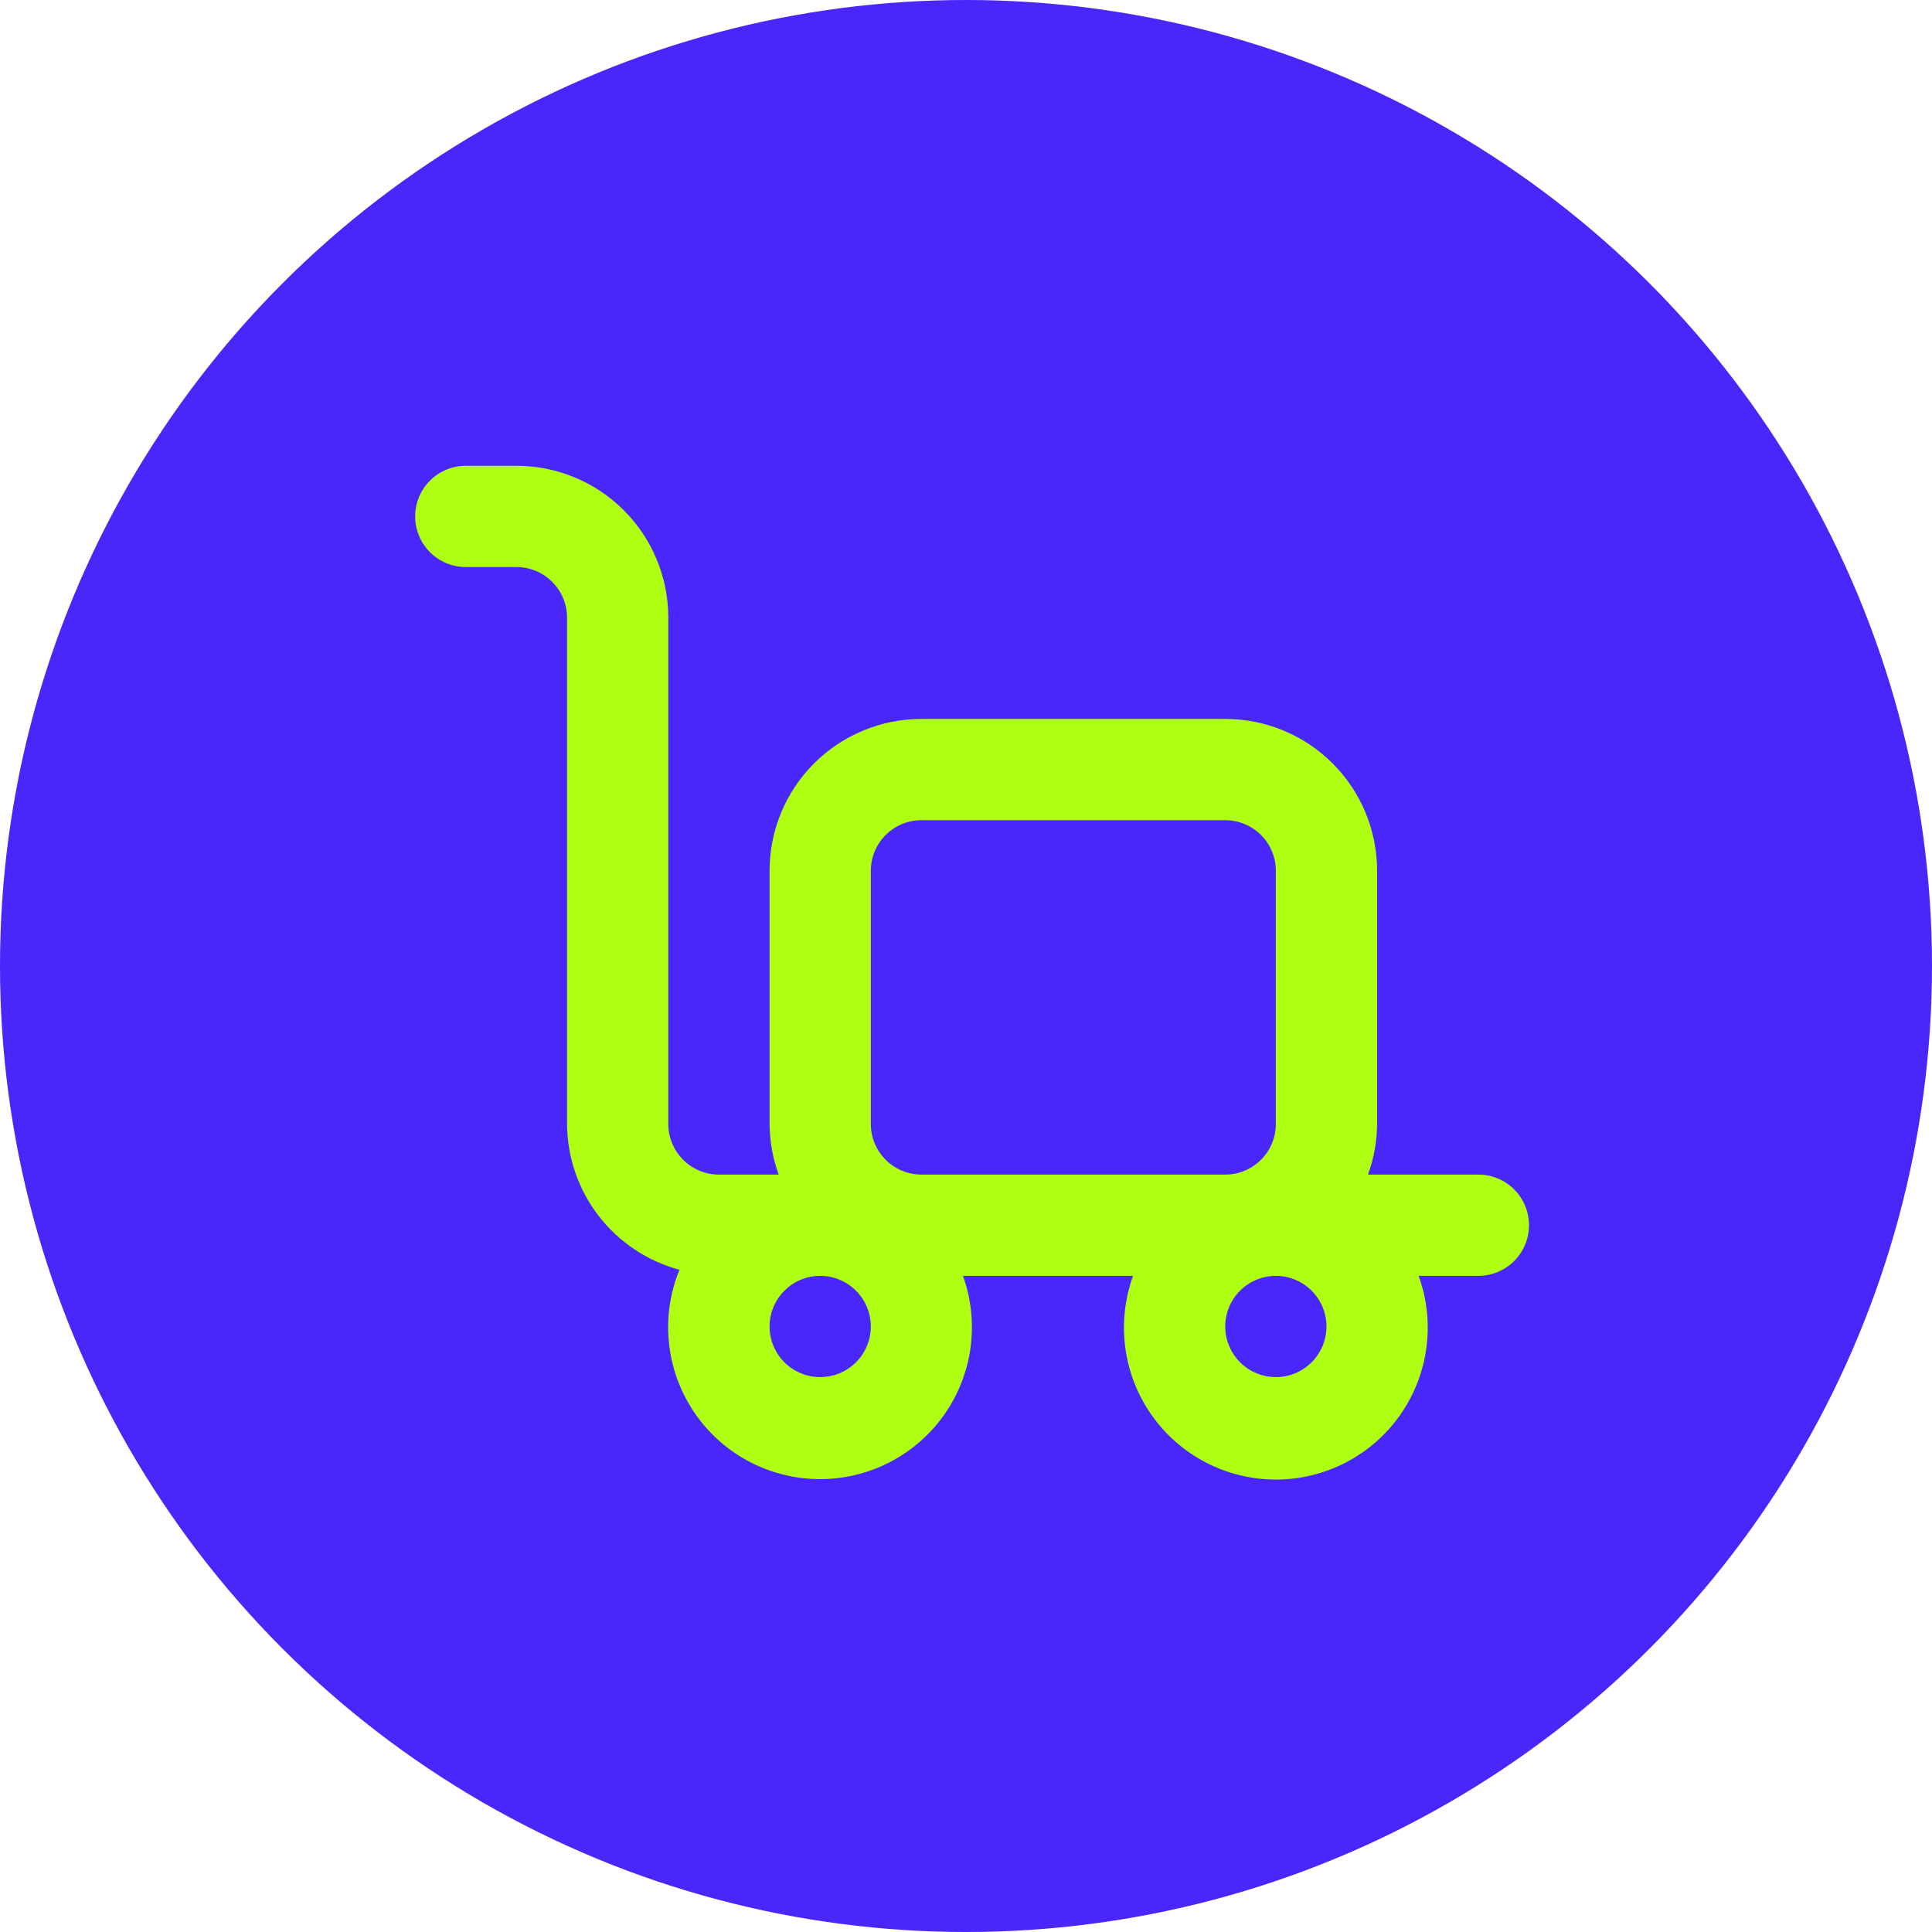 <?xml version="1.0" encoding="UTF-8"?> <svg xmlns="http://www.w3.org/2000/svg" width="159" height="159" viewBox="0 0 159 159" fill="none"> <circle cx="79.5" cy="79.5" r="79.5" fill="#4927FA"></circle> <path d="M121.667 96.667H112.583C113.069 95.331 113.322 93.922 113.333 92.5V71.667C113.333 68.352 112.016 65.172 109.672 62.828C107.328 60.484 104.149 59.167 100.833 59.167H75.833C72.518 59.167 69.339 60.484 66.995 62.828C64.65 65.172 63.333 68.352 63.333 71.667V92.5C63.345 93.922 63.598 95.331 64.083 96.667H59.167C58.062 96.667 57.002 96.228 56.221 95.446C55.439 94.665 55 93.605 55 92.5V50.834C55 47.518 53.683 44.339 51.339 41.995C48.995 39.651 45.815 38.334 42.5 38.334H38.333C37.228 38.334 36.169 38.773 35.387 39.554C34.606 40.335 34.167 41.395 34.167 42.5C34.167 43.605 34.606 44.665 35.387 45.446C36.169 46.228 37.228 46.667 38.333 46.667H42.5C43.605 46.667 44.665 47.106 45.446 47.887C46.228 48.669 46.667 49.728 46.667 50.834V92.5C46.682 95.237 47.595 97.894 49.266 100.061C50.937 102.229 53.274 103.789 55.917 104.5C55.149 106.377 54.85 108.413 55.045 110.432C55.24 112.451 55.924 114.391 57.036 116.087C58.149 117.783 59.657 119.182 61.431 120.165C63.206 121.147 65.192 121.683 67.22 121.727C69.247 121.77 71.255 121.32 73.07 120.414C74.884 119.508 76.451 118.175 77.635 116.528C78.82 114.882 79.585 112.972 79.867 110.964C80.148 108.955 79.936 106.909 79.25 105H93.25C92.565 106.888 92.345 108.914 92.608 110.905C92.872 112.896 93.611 114.794 94.764 116.439C95.917 118.084 97.449 119.427 99.231 120.354C101.013 121.281 102.992 121.765 105 121.765C107.009 121.765 108.988 121.281 110.769 120.354C112.551 119.427 114.083 118.084 115.236 116.439C116.389 114.794 117.129 112.896 117.392 110.905C117.656 108.914 117.435 106.888 116.75 105H121.667C122.772 105 123.832 104.561 124.613 103.78C125.394 102.998 125.833 101.939 125.833 100.833C125.833 99.728 125.394 98.669 124.613 97.887C123.832 97.106 122.772 96.667 121.667 96.667ZM67.5 113.333C66.676 113.333 65.87 113.089 65.185 112.631C64.5 112.173 63.966 111.523 63.651 110.761C63.335 110 63.253 109.162 63.413 108.354C63.574 107.546 63.971 106.803 64.554 106.221C65.136 105.638 65.879 105.241 66.687 105.08C67.496 104.919 68.333 105.002 69.095 105.317C69.856 105.633 70.507 106.167 70.965 106.852C71.422 107.537 71.667 108.343 71.667 109.167C71.667 110.272 71.228 111.332 70.446 112.113C69.665 112.895 68.605 113.333 67.5 113.333ZM75.833 96.667C74.728 96.667 73.668 96.228 72.887 95.446C72.106 94.665 71.667 93.605 71.667 92.5V71.667C71.667 70.562 72.106 69.502 72.887 68.721C73.668 67.939 74.728 67.5 75.833 67.5H100.833C101.938 67.5 102.998 67.939 103.78 68.721C104.561 69.502 105 70.562 105 71.667V92.5C105 93.605 104.561 94.665 103.78 95.446C102.998 96.228 101.938 96.667 100.833 96.667H75.833ZM105 113.333C104.176 113.333 103.37 113.089 102.685 112.631C102 112.173 101.466 111.523 101.151 110.761C100.835 110 100.753 109.162 100.913 108.354C101.074 107.546 101.471 106.803 102.054 106.221C102.637 105.638 103.379 105.241 104.187 105.08C104.995 104.919 105.833 105.002 106.595 105.317C107.356 105.633 108.007 106.167 108.465 106.852C108.922 107.537 109.167 108.343 109.167 109.167C109.167 110.272 108.728 111.332 107.946 112.113C107.165 112.895 106.105 113.333 105 113.333Z" fill="#AFFF13"></path> </svg> 